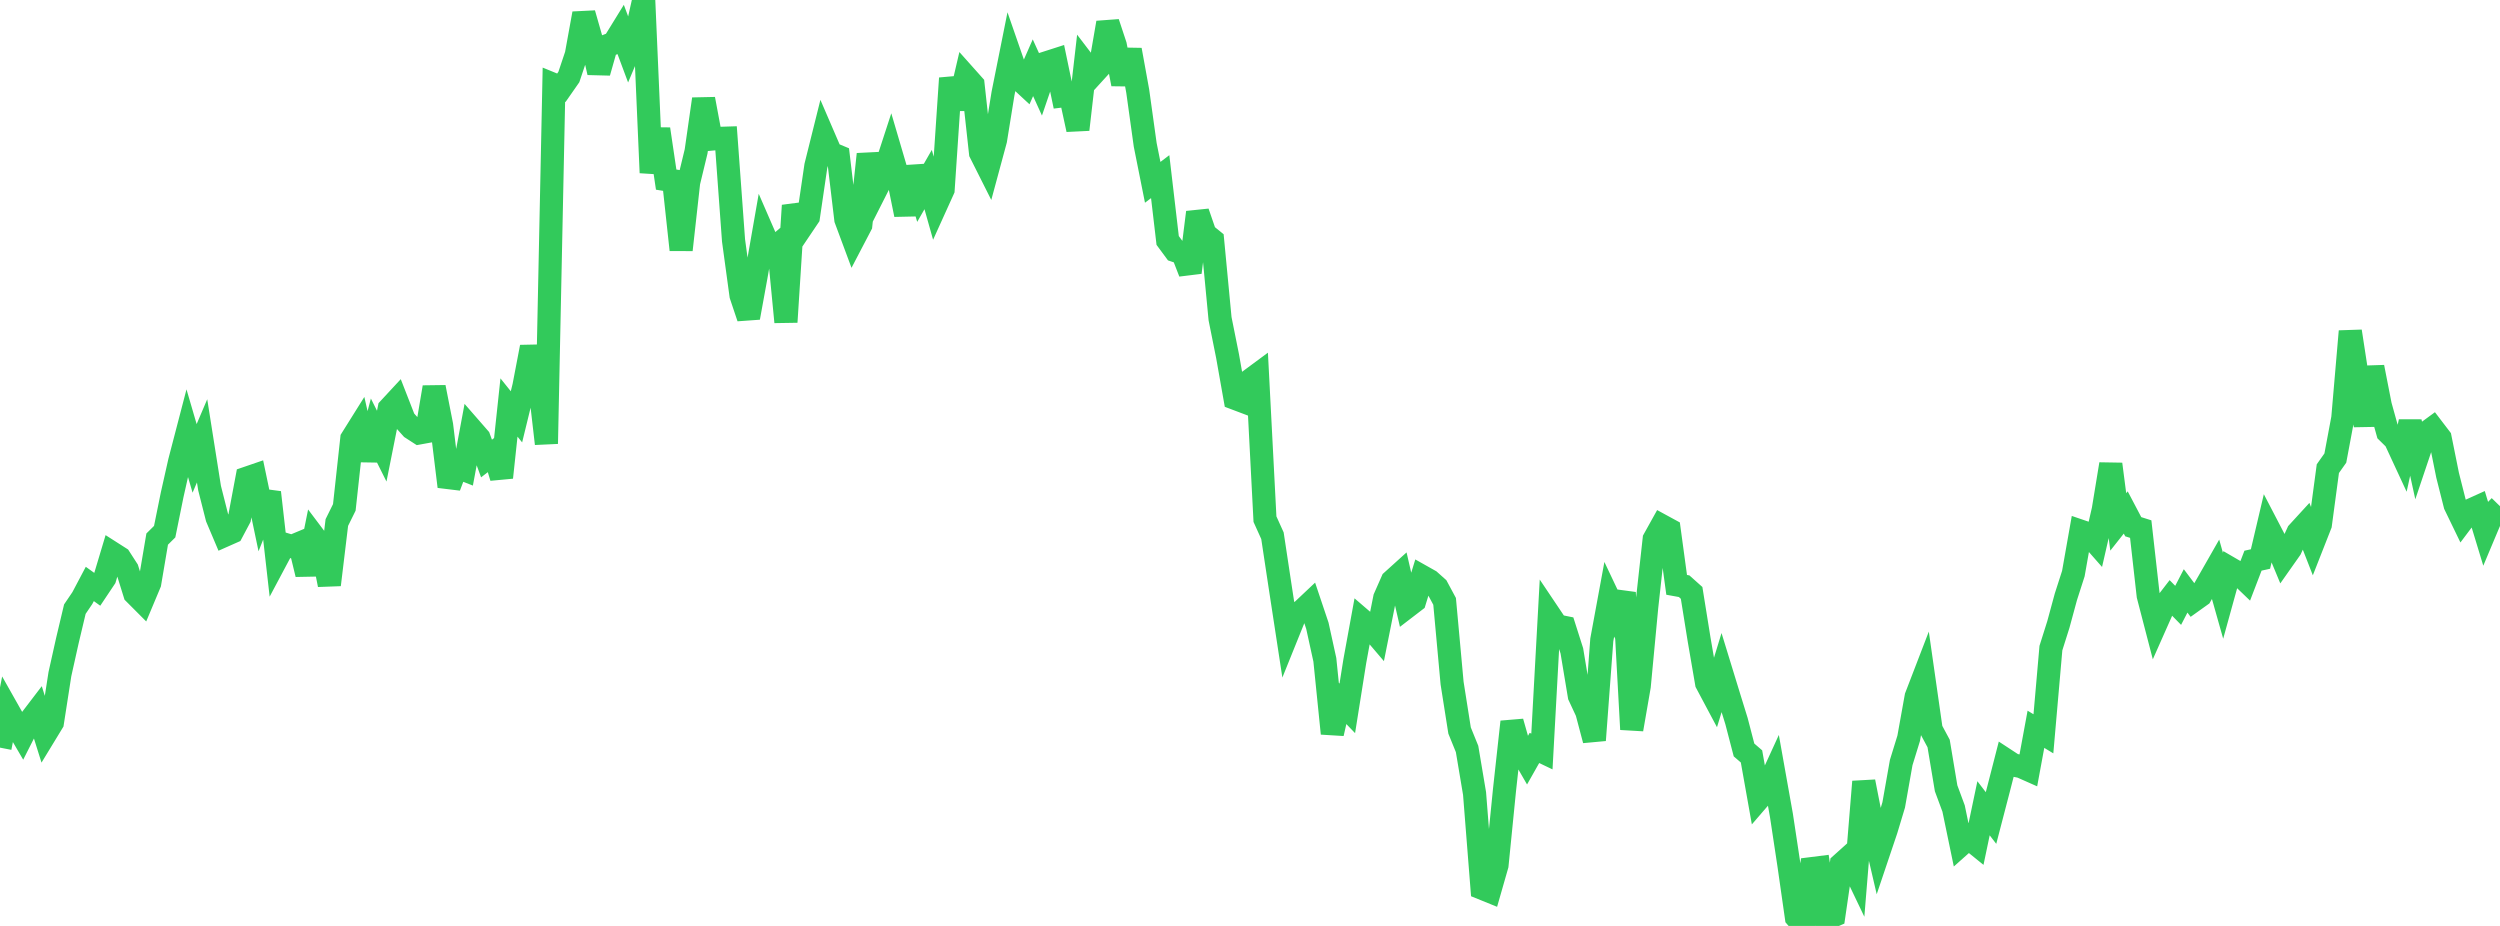 <?xml version="1.0" standalone="no"?>
<!DOCTYPE svg PUBLIC "-//W3C//DTD SVG 1.1//EN" "http://www.w3.org/Graphics/SVG/1.1/DTD/svg11.dtd">

<svg width="135" height="50" viewBox="0 0 135 50" preserveAspectRatio="none" 
  xmlns="http://www.w3.org/2000/svg"
  xmlns:xlink="http://www.w3.org/1999/xlink">


<polyline points="0.0, 40.372 0.404, 38.31 0.808, 39.026 1.213, 39.718 1.617, 38.92 2.021, 38.391 2.425, 39.678 2.829, 39.014 3.234, 36.408 3.638, 34.595 4.042, 32.894 4.446, 32.298 4.85, 31.533 5.254, 31.824 5.659, 31.218 6.063, 29.869 6.467, 30.127 6.871, 30.753 7.275, 32.051 7.68, 32.457 8.084, 31.494 8.488, 29.11 8.892, 28.71 9.296, 26.72 9.701, 24.921 10.105, 23.371 10.509, 24.753 10.913, 23.805 11.317, 26.359 11.722, 27.956 12.126, 28.91 12.53, 28.731 12.934, 27.97 13.338, 25.818 13.743, 25.679 14.147, 27.609 14.551, 26.592 14.955, 30.149 15.359, 29.39 15.763, 29.511 16.168, 29.342 16.572, 31.01 16.976, 28.999 17.38, 29.535 17.784, 31.578 18.189, 28.217 18.593, 27.399 18.997, 23.694 19.401, 23.049 19.805, 24.822 20.21, 23.283 20.614, 24.092 21.018, 22.067 21.422, 21.631 21.826, 22.666 22.231, 23.117 22.635, 23.378 23.039, 23.304 23.443, 20.912 23.847, 22.965 24.251, 26.273 24.656, 25.204 25.06, 25.363 25.464, 23.193 25.868, 23.656 26.272, 24.76 26.677, 24.447 27.081, 25.783 27.485, 22.005 27.889, 22.509 28.293, 20.854 28.698, 18.739 29.102, 20.456 29.506, 23.959 29.91, 4.573 30.314, 4.738 30.719, 4.157 31.123, 2.952 31.527, 0.73 31.931, 2.143 32.335, 3.914 32.74, 2.487 33.144, 2.331 33.548, 1.676 33.952, 2.759 34.356, 1.799 34.76, 0.0 35.165, 9.327 35.569, 6.971 35.973, 9.699 36.377, 9.764 36.781, 13.491 37.186, 9.847 37.59, 8.175 37.994, 5.349 38.398, 7.512 38.802, 7.474 39.207, 7.461 39.611, 12.985 40.015, 15.948 40.419, 17.152 40.823, 14.939 41.228, 12.624 41.632, 13.554 42.036, 13.21 42.44, 17.389 42.844, 11.098 43.249, 12.312 43.653, 11.712 44.057, 8.961 44.461, 7.339 44.865, 8.276 45.269, 8.444 45.674, 11.842 46.078, 12.929 46.482, 12.156 46.886, 8.328 47.29, 10.268 47.695, 9.468 48.099, 8.229 48.503, 9.603 48.907, 11.59 49.311, 9.02 49.716, 10.4 50.12, 9.696 50.524, 11.129 50.928, 10.237 51.332, 4.225 51.737, 5.853 52.141, 4.124 52.545, 4.577 52.949, 8.252 53.353, 9.056 53.757, 7.562 54.162, 5.054 54.566, 3.037 54.97, 4.202 55.374, 4.577 55.778, 3.658 56.183, 4.549 56.587, 3.367 56.991, 3.237 57.395, 5.174 57.799, 5.125 58.204, 6.995 58.608, 3.484 59.012, 4.014 59.416, 3.571 59.82, 1.227 60.225, 2.451 60.629, 4.539 61.033, 2.696 61.437, 4.92 61.841, 7.82 62.246, 9.846 62.65, 9.539 63.054, 12.985 63.458, 13.532 63.862, 13.668 64.266, 14.71 64.671, 11.467 65.075, 12.641 65.479, 12.969 65.883, 17.21 66.287, 19.223 66.692, 21.509 67.096, 21.662 67.5, 20.538 67.904, 20.239 68.308, 28.034 68.713, 28.93 69.117, 31.604 69.521, 34.241 69.925, 33.24 70.329, 32.968 70.734, 32.586 71.138, 33.789 71.542, 35.63 71.946, 39.607 72.35, 37.831 72.754, 38.251 73.159, 35.705 73.563, 33.494 73.967, 33.841 74.371, 34.315 74.775, 32.29 75.18, 31.372 75.584, 31.007 75.988, 32.762 76.392, 32.452 76.796, 31.135 77.201, 31.363 77.605, 31.723 78.009, 32.474 78.413, 36.889 78.817, 39.448 79.222, 40.445 79.626, 42.849 80.03, 47.963 80.434, 48.127 80.838, 46.717 81.243, 42.659 81.647, 38.98 82.051, 40.402 82.455, 41.102 82.859, 40.388 83.263, 40.581 83.668, 33.195 84.072, 33.797 84.476, 33.879 84.88, 35.147 85.284, 37.574 85.689, 38.443 86.093, 39.97 86.497, 34.552 86.901, 32.361 87.305, 33.213 87.71, 32.001 88.114, 39.385 88.518, 37.056 88.922, 32.783 89.326, 29.118 89.731, 28.389 90.135, 28.609 90.539, 31.582 90.943, 31.655 91.347, 32.016 91.751, 34.529 92.156, 36.885 92.56, 37.644 92.964, 36.32 93.368, 37.637 93.772, 38.943 94.177, 40.498 94.581, 40.846 94.985, 43.114 95.389, 42.645 95.793, 41.764 96.198, 44.035 96.602, 46.705 97.006, 49.532 97.41, 50.0 97.814, 46.908 98.219, 46.857 98.623, 49.613 99.027, 49.439 99.431, 46.666 99.835, 46.303 100.24, 47.149 100.644, 42.211 101.048, 44.27 101.452, 46.006 101.856, 44.807 102.26, 43.466 102.665, 41.178 103.069, 39.868 103.473, 37.621 103.877, 36.571 104.281, 39.395 104.686, 40.149 105.09, 42.568 105.494, 43.659 105.898, 45.605 106.302, 45.245 106.707, 45.573 107.111, 43.646 107.515, 44.173 107.919, 42.621 108.323, 41.046 108.728, 41.311 109.132, 41.391 109.536, 41.57 109.94, 39.381 110.344, 39.626 110.749, 34.998 111.153, 33.717 111.557, 32.23 111.961, 30.974 112.365, 28.688 112.769, 28.826 113.174, 29.287 113.578, 27.525 113.982, 25.064 114.386, 28.184 114.79, 27.673 115.195, 28.443 115.599, 28.571 116.003, 32.159 116.407, 33.713 116.811, 32.802 117.216, 32.277 117.62, 32.689 118.024, 31.908 118.428, 32.446 118.832, 32.157 119.237, 31.45 119.641, 30.742 120.045, 32.17 120.449, 30.708 120.853, 30.943 121.257, 31.331 121.662, 30.276 122.066, 30.187 122.47, 28.469 122.874, 29.245 123.278, 30.216 123.683, 29.641 124.087, 28.759 124.491, 28.318 124.895, 29.353 125.299, 28.325 125.704, 25.307 126.108, 24.736 126.512, 22.578 126.916, 17.891 127.32, 20.52 127.725, 22.971 128.129, 19.825 128.533, 21.889 128.937, 23.34 129.341, 23.737 129.746, 24.61 130.15, 22.776 130.554, 24.622 130.958, 23.421 131.362, 23.125 131.766, 23.654 132.171, 25.664 132.575, 27.264 132.979, 28.099 133.383, 27.562 133.787, 27.379 134.192, 28.711 134.596, 27.749 135.0, 27.336" fill="none" stroke="#32ca5b" stroke-width="1.25"/>

</svg>